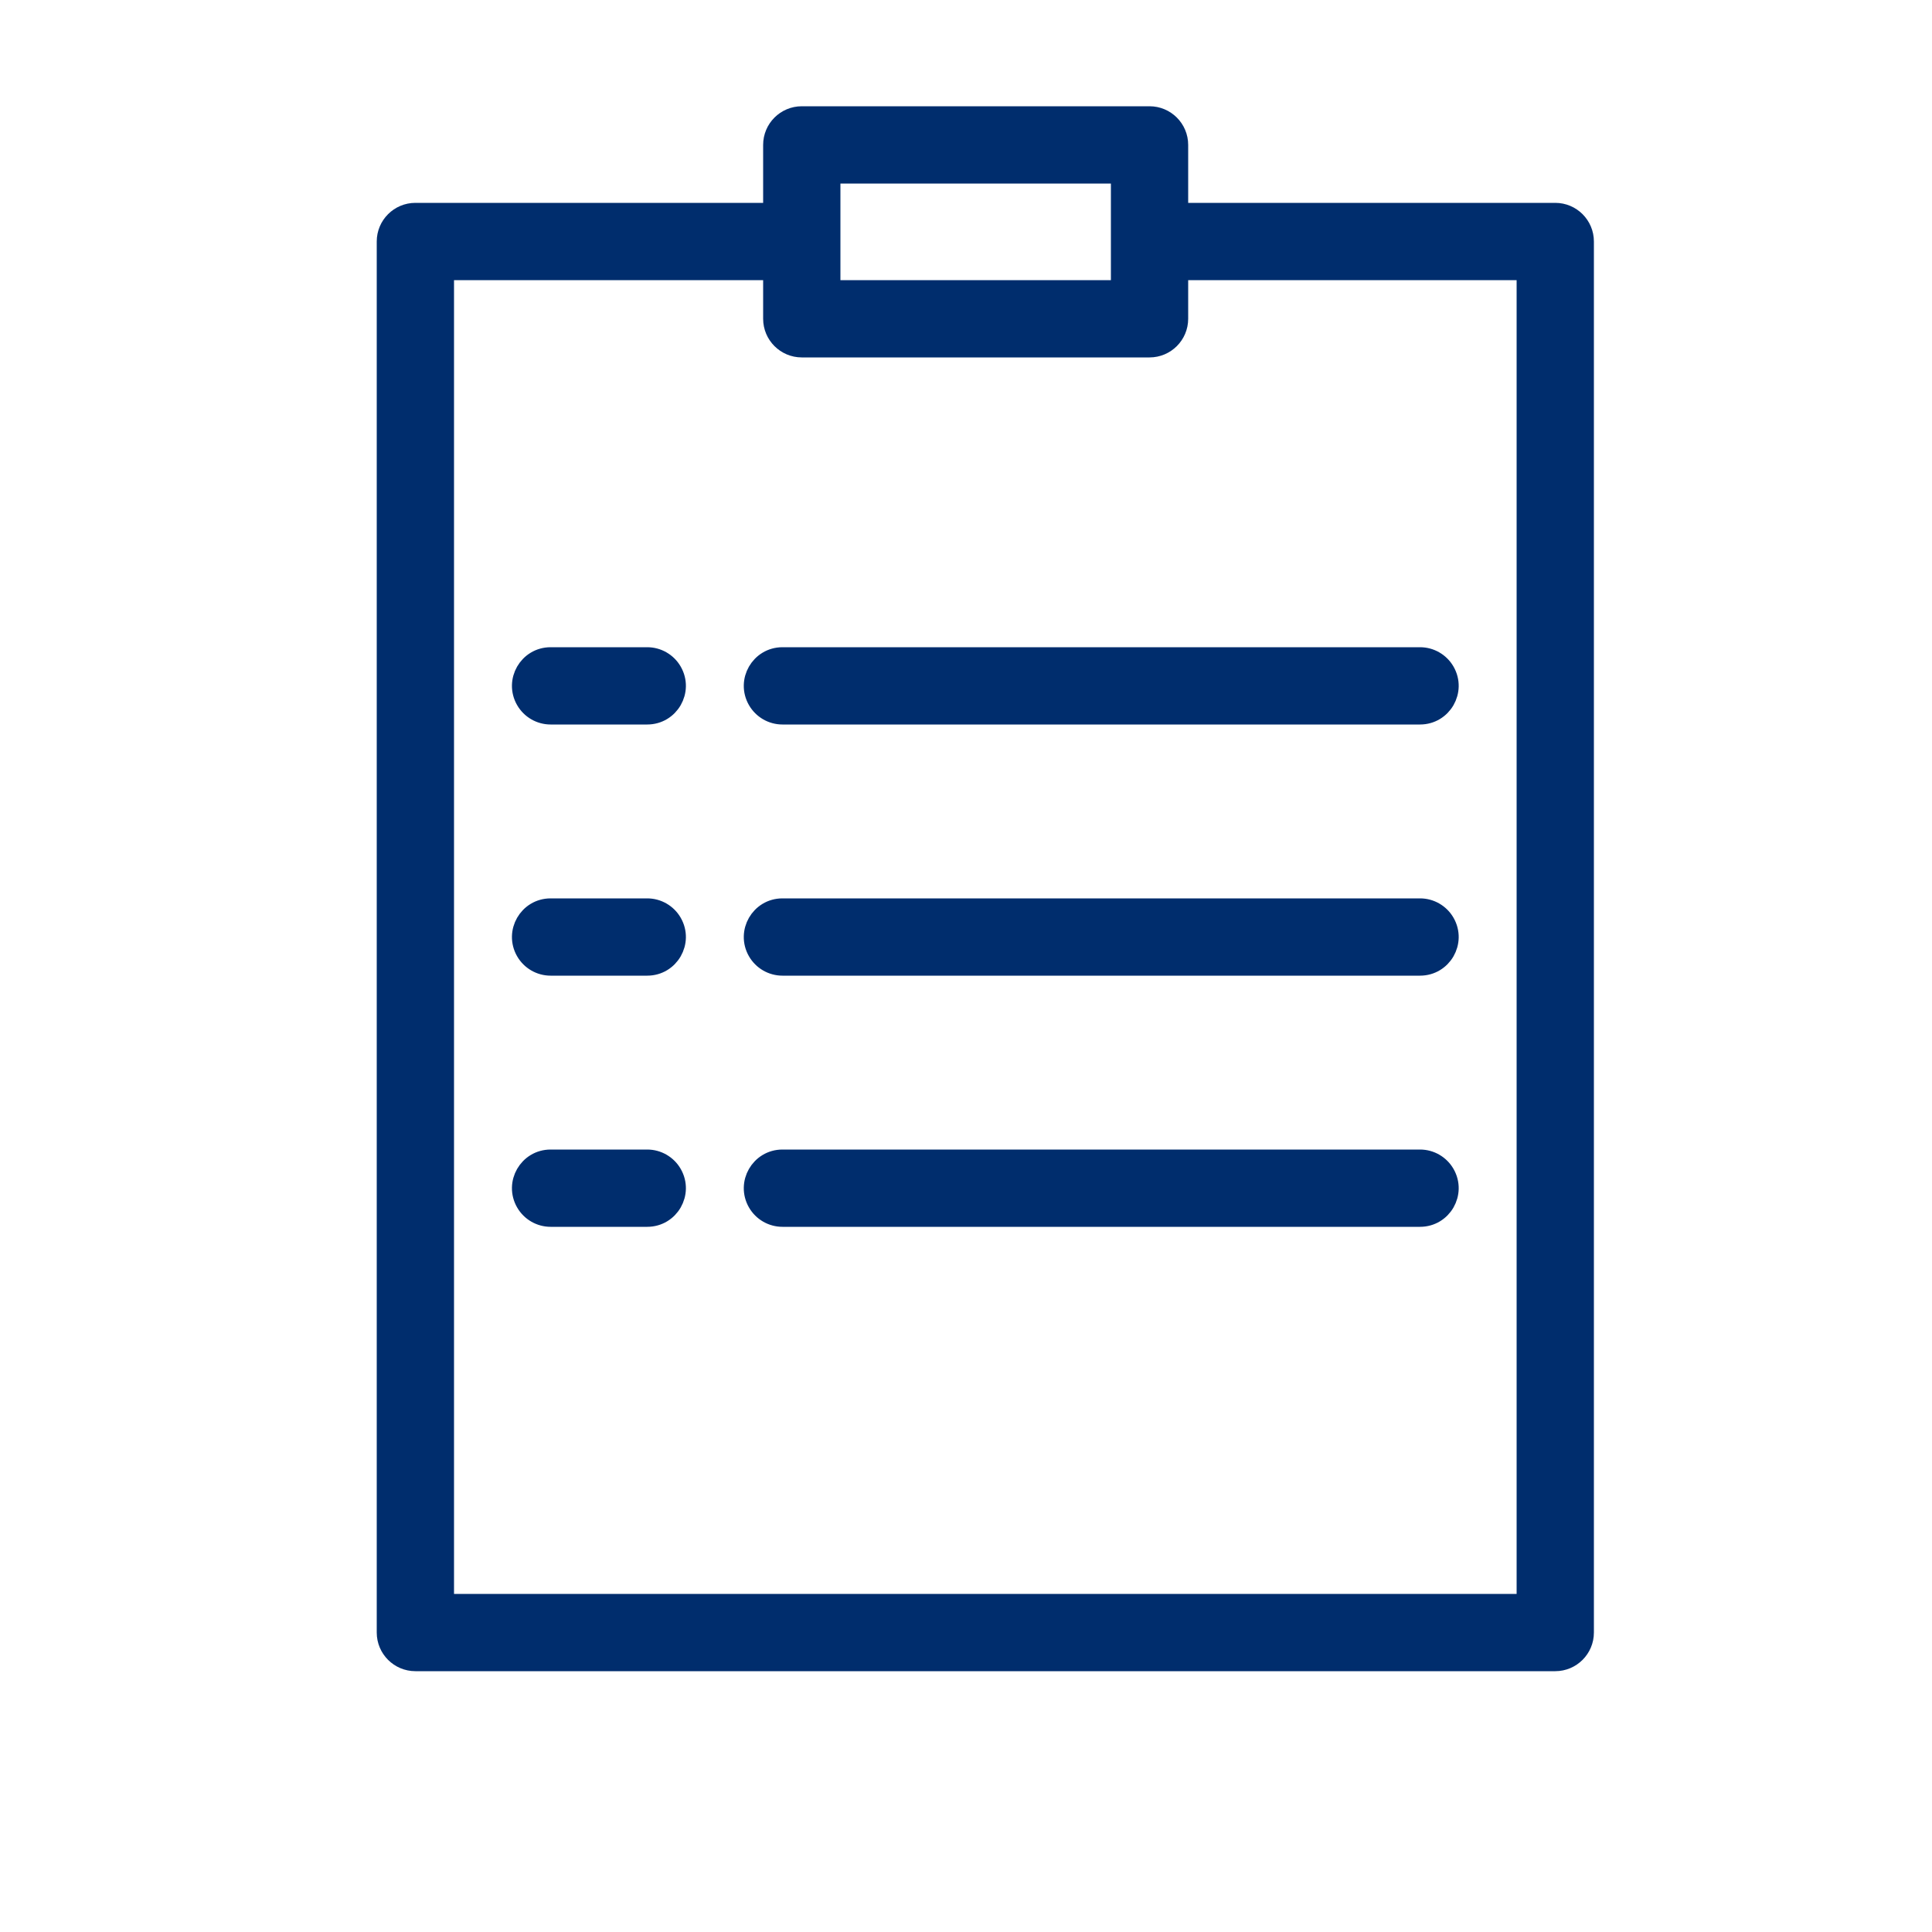 <?xml version="1.0" encoding="UTF-8"?> <svg xmlns="http://www.w3.org/2000/svg" viewBox="0 0 100.00 100.00" data-guides="{&quot;vertical&quot;:[],&quot;horizontal&quot;:[]}"><defs></defs><path fill="#002d6d" stroke="#002d6d" fill-opacity="1" stroke-width="1" stroke-opacity="1" alignment-baseline="" baseline-shift="" color="rgb(51, 51, 51)" fill-rule="evenodd" id="tSvg32503f83fc" title="Path 10" d="M80.5 11C74 11 67.5 11 61 11C61 9.833 61 8.667 61 7.5C61 6.672 60.328 6 59.5 6C53.5 6 47.5 6 41.5 6C40.672 6 40 6.672 40 7.5C40 8.667 40 9.833 40 11C33.833 11 27.667 11 21.5 11C20.672 11 20 11.672 20 12.5C20 36.5 20 60.5 20 84.5C20 85.328 20.672 86 21.5 86C41.167 86 60.833 86 80.5 86C81.328 86 82 85.328 82 84.5C82 60.5 82 36.5 82 12.5C82 11.672 81.328 11 80.5 11ZM43 9C48 9 53 9 58 9C58 11 58 13 58 15C53 15 48 15 43 15C43 13 43 11 43 9ZM79 83C60.333 83 41.667 83 23 83C23 60 23 37 23 14C28.667 14 34.333 14 40 14C40 14.833 40 15.667 40 16.5C40 17.328 40.672 18 41.5 18C47.5 18 53.5 18 59.5 18C60.328 18 61 17.328 61 16.5C61 15.667 61 14.833 61 14C67 14 73 14 79 14C79 37 79 60 79 83Z"></path><path fill="#002d6d" stroke="#002d6d" fill-opacity="1" stroke-width="1" stroke-opacity="1" alignment-baseline="" baseline-shift="" color="rgb(51, 51, 51)" fill-rule="evenodd" id="tSvg1923c7ba0de" title="Path 11" d="M33.5 34C31.833 34 30.167 34 28.5 34C27.345 34 26.624 35.25 27.201 36.25C27.469 36.714 27.964 37 28.5 37C30.167 37 31.833 37 33.5 37C34.655 37 35.376 35.75 34.799 34.75C34.531 34.286 34.036 34 33.5 34ZM40.5 34C39.345 34 38.624 35.25 39.201 36.25C39.469 36.714 39.964 37 40.5 37C51.5 37 62.5 37 73.5 37C74.655 37 75.376 35.75 74.799 34.75C74.531 34.286 74.036 34 73.5 34C62.5 34 51.5 34 40.5 34ZM33.5 47C31.833 47 30.167 47 28.5 47C27.345 47 26.624 48.25 27.201 49.25C27.469 49.714 27.964 50 28.5 50C30.167 50 31.833 50 33.5 50C34.655 50 35.376 48.75 34.799 47.75C34.531 47.286 34.036 47 33.5 47ZM73.5 47C62.5 47 51.5 47 40.5 47C39.345 47 38.624 48.25 39.201 49.25C39.469 49.714 39.964 50 40.5 50C51.5 50 62.5 50 73.5 50C74.655 50 75.376 48.75 74.799 47.75C74.531 47.286 74.036 47 73.5 47ZM33.5 60C31.833 60 30.167 60 28.5 60C27.345 60 26.624 61.25 27.201 62.25C27.469 62.714 27.964 63 28.5 63C30.167 63 31.833 63 33.5 63C34.655 63 35.376 61.75 34.799 60.75C34.531 60.286 34.036 60 33.5 60ZM73.5 60C62.5 60 51.5 60 40.5 60C39.345 60 38.624 61.25 39.201 62.25C39.469 62.714 39.964 63 40.5 63C51.5 63 62.5 63 73.5 63C74.655 63 75.376 61.75 74.799 60.75C74.531 60.286 74.036 60 73.5 60Z"></path></svg> 